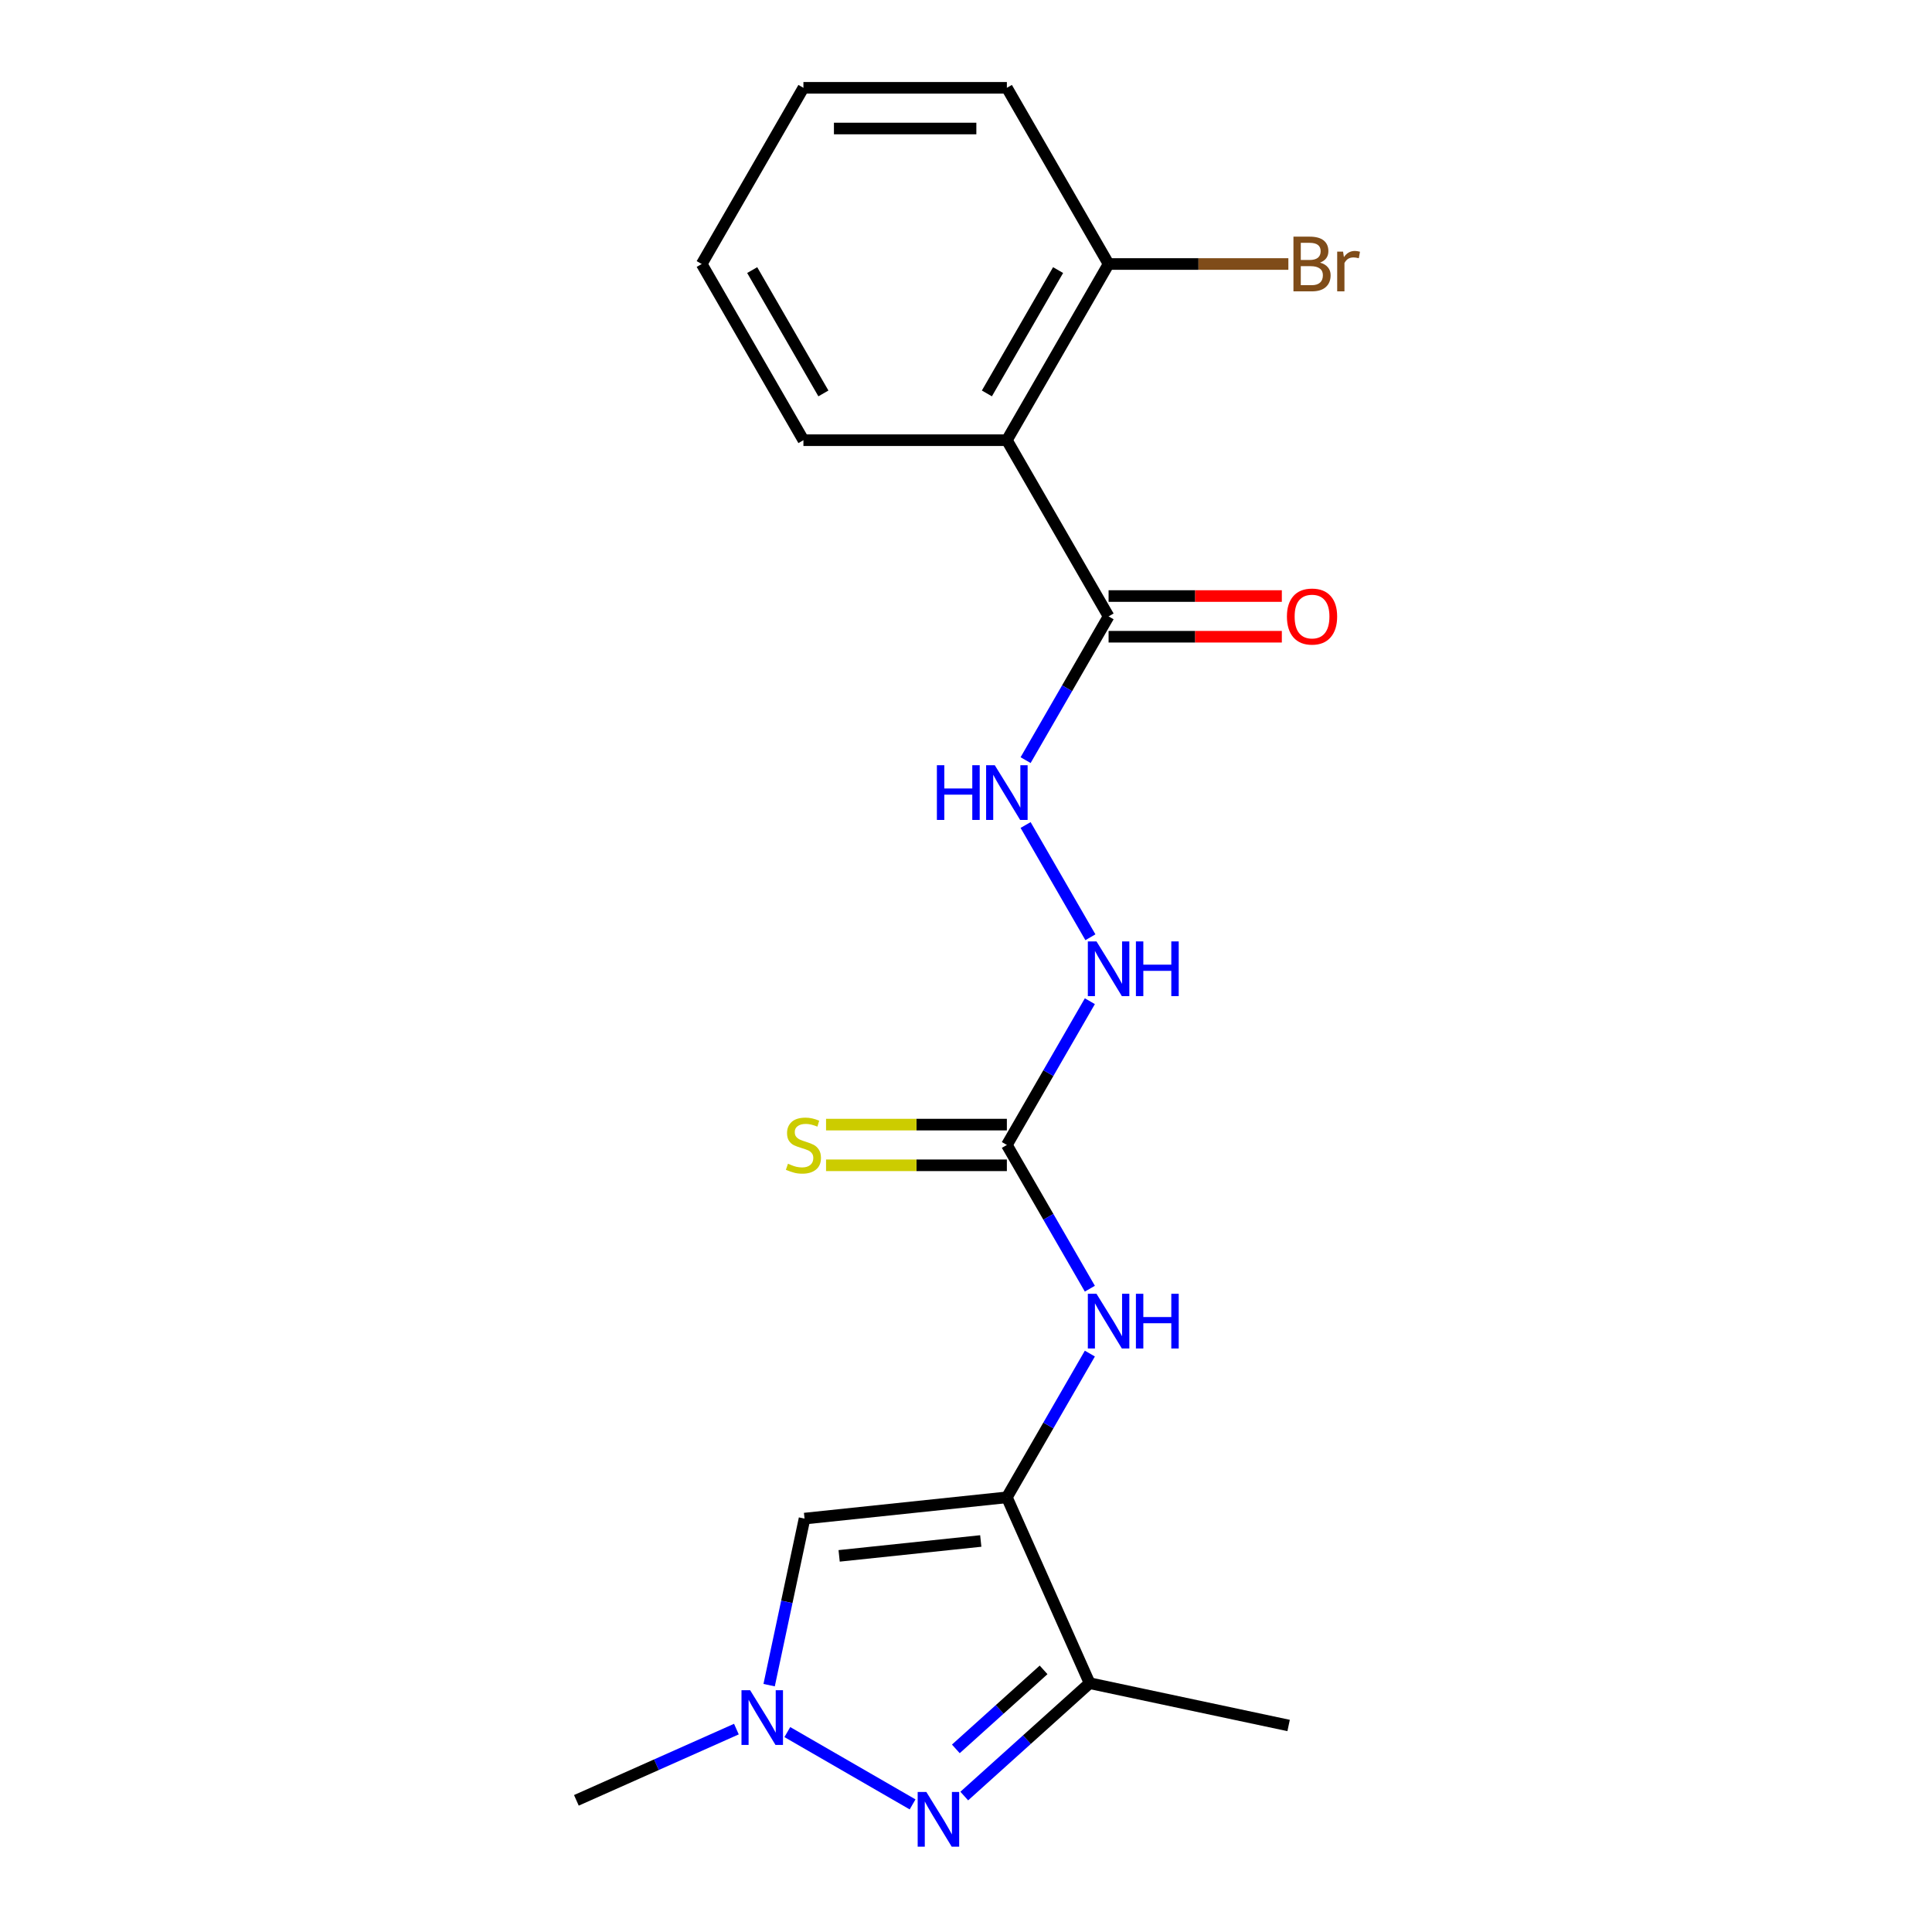 <?xml version='1.0' encoding='iso-8859-1'?>
<svg version='1.1' baseProfile='full'
              xmlns='http://www.w3.org/2000/svg'
                      xmlns:rdkit='http://www.rdkit.org/xml'
                      xmlns:xlink='http://www.w3.org/1999/xlink'
                  xml:space='preserve'
width='1000px' height='1000px' viewBox='0 0 1000 1000'>
<!-- END OF HEADER -->
<rect style='opacity:1.0;fill:#FFFFFF;stroke:none' width='1000' height='1000' x='0' y='0'> </rect>
<path class='bond-1' d='M 521.153,775.015 L 563.983,871.214' style='fill:none;fill-rule:evenodd;stroke:#000000;stroke-width:6px;stroke-linecap:butt;stroke-linejoin:miter;stroke-opacity:1' />
<path class='bond-2' d='M 521.153,775.015 L 416.427,786.022' style='fill:none;fill-rule:evenodd;stroke:#000000;stroke-width:6px;stroke-linecap:butt;stroke-linejoin:miter;stroke-opacity:1' />
<path class='bond-2' d='M 507.645,797.611 L 434.337,805.316' style='fill:none;fill-rule:evenodd;stroke:#000000;stroke-width:6px;stroke-linecap:butt;stroke-linejoin:miter;stroke-opacity:1' />
<path class='bond-6' d='M 521.153,775.015 L 542.631,737.814' style='fill:none;fill-rule:evenodd;stroke:#000000;stroke-width:6px;stroke-linecap:butt;stroke-linejoin:miter;stroke-opacity:1' />
<path class='bond-6' d='M 542.631,737.814 L 564.109,700.612' style='fill:none;fill-rule:evenodd;stroke:#0000FF;stroke-width:6px;stroke-linecap:butt;stroke-linejoin:miter;stroke-opacity:1' />
<path class='bond-0' d='M 499.1,929.635 L 531.542,900.424' style='fill:none;fill-rule:evenodd;stroke:#0000FF;stroke-width:6px;stroke-linecap:butt;stroke-linejoin:miter;stroke-opacity:1' />
<path class='bond-0' d='M 531.542,900.424 L 563.983,871.214' style='fill:none;fill-rule:evenodd;stroke:#000000;stroke-width:6px;stroke-linecap:butt;stroke-linejoin:miter;stroke-opacity:1' />
<path class='bond-0' d='M 494.741,905.22 L 517.45,884.773' style='fill:none;fill-rule:evenodd;stroke:#0000FF;stroke-width:6px;stroke-linecap:butt;stroke-linejoin:miter;stroke-opacity:1' />
<path class='bond-0' d='M 517.45,884.773 L 540.158,864.326' style='fill:none;fill-rule:evenodd;stroke:#000000;stroke-width:6px;stroke-linecap:butt;stroke-linejoin:miter;stroke-opacity:1' />
<path class='bond-20' d='M 472.355,933.955 L 407.519,896.522' style='fill:none;fill-rule:evenodd;stroke:#0000FF;stroke-width:6px;stroke-linecap:butt;stroke-linejoin:miter;stroke-opacity:1' />
<path class='bond-15' d='M 563.983,871.214 L 666.985,893.108' style='fill:none;fill-rule:evenodd;stroke:#000000;stroke-width:6px;stroke-linecap:butt;stroke-linejoin:miter;stroke-opacity:1' />
<path class='bond-3' d='M 416.427,786.022 L 407.264,829.127' style='fill:none;fill-rule:evenodd;stroke:#000000;stroke-width:6px;stroke-linecap:butt;stroke-linejoin:miter;stroke-opacity:1' />
<path class='bond-3' d='M 407.264,829.127 L 398.102,872.231' style='fill:none;fill-rule:evenodd;stroke:#0000FF;stroke-width:6px;stroke-linecap:butt;stroke-linejoin:miter;stroke-opacity:1' />
<path class='bond-16' d='M 381.16,894.978 L 339.747,913.416' style='fill:none;fill-rule:evenodd;stroke:#0000FF;stroke-width:6px;stroke-linecap:butt;stroke-linejoin:miter;stroke-opacity:1' />
<path class='bond-16' d='M 339.747,913.416 L 298.334,931.854' style='fill:none;fill-rule:evenodd;stroke:#000000;stroke-width:6px;stroke-linecap:butt;stroke-linejoin:miter;stroke-opacity:1' />
<path class='bond-4' d='M 521.153,227.845 L 573.804,319.04' style='fill:none;fill-rule:evenodd;stroke:#000000;stroke-width:6px;stroke-linecap:butt;stroke-linejoin:miter;stroke-opacity:1' />
<path class='bond-11' d='M 521.153,227.845 L 573.804,136.65' style='fill:none;fill-rule:evenodd;stroke:#000000;stroke-width:6px;stroke-linecap:butt;stroke-linejoin:miter;stroke-opacity:1' />
<path class='bond-11' d='M 510.811,203.635 L 547.667,139.799' style='fill:none;fill-rule:evenodd;stroke:#000000;stroke-width:6px;stroke-linecap:butt;stroke-linejoin:miter;stroke-opacity:1' />
<path class='bond-14' d='M 521.153,227.845 L 415.85,227.845' style='fill:none;fill-rule:evenodd;stroke:#000000;stroke-width:6px;stroke-linecap:butt;stroke-linejoin:miter;stroke-opacity:1' />
<path class='bond-5' d='M 521.153,592.625 L 542.631,629.826' style='fill:none;fill-rule:evenodd;stroke:#000000;stroke-width:6px;stroke-linecap:butt;stroke-linejoin:miter;stroke-opacity:1' />
<path class='bond-5' d='M 542.631,629.826 L 564.109,667.027' style='fill:none;fill-rule:evenodd;stroke:#0000FF;stroke-width:6px;stroke-linecap:butt;stroke-linejoin:miter;stroke-opacity:1' />
<path class='bond-9' d='M 521.153,592.625 L 542.631,555.424' style='fill:none;fill-rule:evenodd;stroke:#000000;stroke-width:6px;stroke-linecap:butt;stroke-linejoin:miter;stroke-opacity:1' />
<path class='bond-9' d='M 542.631,555.424 L 564.109,518.222' style='fill:none;fill-rule:evenodd;stroke:#0000FF;stroke-width:6px;stroke-linecap:butt;stroke-linejoin:miter;stroke-opacity:1' />
<path class='bond-10' d='M 521.153,582.094 L 474.357,582.094' style='fill:none;fill-rule:evenodd;stroke:#000000;stroke-width:6px;stroke-linecap:butt;stroke-linejoin:miter;stroke-opacity:1' />
<path class='bond-10' d='M 474.357,582.094 L 427.562,582.094' style='fill:none;fill-rule:evenodd;stroke:#CCCC00;stroke-width:6px;stroke-linecap:butt;stroke-linejoin:miter;stroke-opacity:1' />
<path class='bond-10' d='M 521.153,603.155 L 474.357,603.155' style='fill:none;fill-rule:evenodd;stroke:#000000;stroke-width:6px;stroke-linecap:butt;stroke-linejoin:miter;stroke-opacity:1' />
<path class='bond-10' d='M 474.357,603.155 L 427.562,603.155' style='fill:none;fill-rule:evenodd;stroke:#CCCC00;stroke-width:6px;stroke-linecap:butt;stroke-linejoin:miter;stroke-opacity:1' />
<path class='bond-7' d='M 573.804,319.04 L 552.326,356.241' style='fill:none;fill-rule:evenodd;stroke:#000000;stroke-width:6px;stroke-linecap:butt;stroke-linejoin:miter;stroke-opacity:1' />
<path class='bond-7' d='M 552.326,356.241 L 530.848,393.442' style='fill:none;fill-rule:evenodd;stroke:#0000FF;stroke-width:6px;stroke-linecap:butt;stroke-linejoin:miter;stroke-opacity:1' />
<path class='bond-12' d='M 573.804,329.57 L 618.639,329.57' style='fill:none;fill-rule:evenodd;stroke:#000000;stroke-width:6px;stroke-linecap:butt;stroke-linejoin:miter;stroke-opacity:1' />
<path class='bond-12' d='M 618.639,329.57 L 663.474,329.57' style='fill:none;fill-rule:evenodd;stroke:#FF0000;stroke-width:6px;stroke-linecap:butt;stroke-linejoin:miter;stroke-opacity:1' />
<path class='bond-12' d='M 573.804,308.509 L 618.639,308.509' style='fill:none;fill-rule:evenodd;stroke:#000000;stroke-width:6px;stroke-linecap:butt;stroke-linejoin:miter;stroke-opacity:1' />
<path class='bond-12' d='M 618.639,308.509 L 663.474,308.509' style='fill:none;fill-rule:evenodd;stroke:#FF0000;stroke-width:6px;stroke-linecap:butt;stroke-linejoin:miter;stroke-opacity:1' />
<path class='bond-8' d='M 530.848,427.027 L 564.389,485.122' style='fill:none;fill-rule:evenodd;stroke:#0000FF;stroke-width:6px;stroke-linecap:butt;stroke-linejoin:miter;stroke-opacity:1' />
<path class='bond-13' d='M 573.804,136.65 L 620.329,136.65' style='fill:none;fill-rule:evenodd;stroke:#000000;stroke-width:6px;stroke-linecap:butt;stroke-linejoin:miter;stroke-opacity:1' />
<path class='bond-13' d='M 620.329,136.65 L 666.854,136.65' style='fill:none;fill-rule:evenodd;stroke:#7F4C19;stroke-width:6px;stroke-linecap:butt;stroke-linejoin:miter;stroke-opacity:1' />
<path class='bond-17' d='M 573.804,136.65 L 521.153,45.455' style='fill:none;fill-rule:evenodd;stroke:#000000;stroke-width:6px;stroke-linecap:butt;stroke-linejoin:miter;stroke-opacity:1' />
<path class='bond-18' d='M 415.85,227.845 L 363.198,136.65' style='fill:none;fill-rule:evenodd;stroke:#000000;stroke-width:6px;stroke-linecap:butt;stroke-linejoin:miter;stroke-opacity:1' />
<path class='bond-18' d='M 426.191,203.635 L 389.335,139.799' style='fill:none;fill-rule:evenodd;stroke:#000000;stroke-width:6px;stroke-linecap:butt;stroke-linejoin:miter;stroke-opacity:1' />
<path class='bond-21' d='M 521.153,45.455 L 415.85,45.455' style='fill:none;fill-rule:evenodd;stroke:#000000;stroke-width:6px;stroke-linecap:butt;stroke-linejoin:miter;stroke-opacity:1' />
<path class='bond-21' d='M 505.357,66.515 L 431.645,66.515' style='fill:none;fill-rule:evenodd;stroke:#000000;stroke-width:6px;stroke-linecap:butt;stroke-linejoin:miter;stroke-opacity:1' />
<path class='bond-19' d='M 363.198,136.65 L 415.85,45.455' style='fill:none;fill-rule:evenodd;stroke:#000000;stroke-width:6px;stroke-linecap:butt;stroke-linejoin:miter;stroke-opacity:1' />
<path  class='atom-1' d='M 479.468 927.515
L 488.748 942.515
Q 489.668 943.995, 491.148 946.675
Q 492.628 949.355, 492.708 949.515
L 492.708 927.515
L 496.468 927.515
L 496.468 955.835
L 492.588 955.835
L 482.628 939.435
Q 481.468 937.515, 480.228 935.315
Q 479.028 933.115, 478.668 932.435
L 478.668 955.835
L 474.988 955.835
L 474.988 927.515
L 479.468 927.515
' fill='#0000FF'/>
<path  class='atom-4' d='M 388.273 874.864
L 397.553 889.864
Q 398.473 891.344, 399.953 894.024
Q 401.433 896.704, 401.513 896.864
L 401.513 874.864
L 405.273 874.864
L 405.273 903.184
L 401.393 903.184
L 391.433 886.784
Q 390.273 884.864, 389.033 882.664
Q 387.833 880.464, 387.473 879.784
L 387.473 903.184
L 383.793 903.184
L 383.793 874.864
L 388.273 874.864
' fill='#0000FF'/>
<path  class='atom-7' d='M 567.544 669.66
L 576.824 684.66
Q 577.744 686.14, 579.224 688.82
Q 580.704 691.5, 580.784 691.66
L 580.784 669.66
L 584.544 669.66
L 584.544 697.98
L 580.664 697.98
L 570.704 681.58
Q 569.544 679.66, 568.304 677.46
Q 567.104 675.26, 566.744 674.58
L 566.744 697.98
L 563.064 697.98
L 563.064 669.66
L 567.544 669.66
' fill='#0000FF'/>
<path  class='atom-7' d='M 587.944 669.66
L 591.784 669.66
L 591.784 681.7
L 606.264 681.7
L 606.264 669.66
L 610.104 669.66
L 610.104 697.98
L 606.264 697.98
L 606.264 684.9
L 591.784 684.9
L 591.784 697.98
L 587.944 697.98
L 587.944 669.66
' fill='#0000FF'/>
<path  class='atom-9' d='M 484.933 396.075
L 488.773 396.075
L 488.773 408.115
L 503.253 408.115
L 503.253 396.075
L 507.093 396.075
L 507.093 424.395
L 503.253 424.395
L 503.253 411.315
L 488.773 411.315
L 488.773 424.395
L 484.933 424.395
L 484.933 396.075
' fill='#0000FF'/>
<path  class='atom-9' d='M 514.893 396.075
L 524.173 411.075
Q 525.093 412.555, 526.573 415.235
Q 528.053 417.915, 528.133 418.075
L 528.133 396.075
L 531.893 396.075
L 531.893 424.395
L 528.013 424.395
L 518.053 407.995
Q 516.893 406.075, 515.653 403.875
Q 514.453 401.675, 514.093 400.995
L 514.093 424.395
L 510.413 424.395
L 510.413 396.075
L 514.893 396.075
' fill='#0000FF'/>
<path  class='atom-10' d='M 567.544 487.27
L 576.824 502.27
Q 577.744 503.75, 579.224 506.43
Q 580.704 509.11, 580.784 509.27
L 580.784 487.27
L 584.544 487.27
L 584.544 515.59
L 580.664 515.59
L 570.704 499.19
Q 569.544 497.27, 568.304 495.07
Q 567.104 492.87, 566.744 492.19
L 566.744 515.59
L 563.064 515.59
L 563.064 487.27
L 567.544 487.27
' fill='#0000FF'/>
<path  class='atom-10' d='M 587.944 487.27
L 591.784 487.27
L 591.784 499.31
L 606.264 499.31
L 606.264 487.27
L 610.104 487.27
L 610.104 515.59
L 606.264 515.59
L 606.264 502.51
L 591.784 502.51
L 591.784 515.59
L 587.944 515.59
L 587.944 487.27
' fill='#0000FF'/>
<path  class='atom-11' d='M 407.85 602.345
Q 408.17 602.465, 409.49 603.025
Q 410.81 603.585, 412.25 603.945
Q 413.73 604.265, 415.17 604.265
Q 417.85 604.265, 419.41 602.985
Q 420.97 601.665, 420.97 599.385
Q 420.97 597.825, 420.17 596.865
Q 419.41 595.905, 418.21 595.385
Q 417.01 594.865, 415.01 594.265
Q 412.49 593.505, 410.97 592.785
Q 409.49 592.065, 408.41 590.545
Q 407.37 589.025, 407.37 586.465
Q 407.37 582.905, 409.77 580.705
Q 412.21 578.505, 417.01 578.505
Q 420.29 578.505, 424.01 580.065
L 423.09 583.145
Q 419.69 581.745, 417.13 581.745
Q 414.37 581.745, 412.85 582.905
Q 411.33 584.025, 411.37 585.985
Q 411.37 587.505, 412.13 588.425
Q 412.93 589.345, 414.05 589.865
Q 415.21 590.385, 417.13 590.985
Q 419.69 591.785, 421.21 592.585
Q 422.73 593.385, 423.81 595.025
Q 424.93 596.625, 424.93 599.385
Q 424.93 603.305, 422.29 605.425
Q 419.69 607.505, 415.33 607.505
Q 412.81 607.505, 410.89 606.945
Q 409.01 606.425, 406.77 605.505
L 407.85 602.345
' fill='#CCCC00'/>
<path  class='atom-13' d='M 666.107 319.12
Q 666.107 312.32, 669.467 308.52
Q 672.827 304.72, 679.107 304.72
Q 685.387 304.72, 688.747 308.52
Q 692.107 312.32, 692.107 319.12
Q 692.107 326, 688.707 329.92
Q 685.307 333.8, 679.107 333.8
Q 672.867 333.8, 669.467 329.92
Q 666.107 326.04, 666.107 319.12
M 679.107 330.6
Q 683.427 330.6, 685.747 327.72
Q 688.107 324.8, 688.107 319.12
Q 688.107 313.56, 685.747 310.76
Q 683.427 307.92, 679.107 307.92
Q 674.787 307.92, 672.427 310.72
Q 670.107 313.52, 670.107 319.12
Q 670.107 324.84, 672.427 327.72
Q 674.787 330.6, 679.107 330.6
' fill='#FF0000'/>
<path  class='atom-14' d='M 683.247 135.93
Q 685.967 136.69, 687.327 138.37
Q 688.727 140.01, 688.727 142.45
Q 688.727 146.37, 686.207 148.61
Q 683.727 150.81, 679.007 150.81
L 669.487 150.81
L 669.487 122.49
L 677.847 122.49
Q 682.687 122.49, 685.127 124.45
Q 687.567 126.41, 687.567 130.01
Q 687.567 134.29, 683.247 135.93
M 673.287 125.69
L 673.287 134.57
L 677.847 134.57
Q 680.647 134.57, 682.087 133.45
Q 683.567 132.29, 683.567 130.01
Q 683.567 125.69, 677.847 125.69
L 673.287 125.69
M 679.007 147.61
Q 681.767 147.61, 683.247 146.29
Q 684.727 144.97, 684.727 142.45
Q 684.727 140.13, 683.087 138.97
Q 681.487 137.77, 678.407 137.77
L 673.287 137.77
L 673.287 147.61
L 679.007 147.61
' fill='#7F4C19'/>
<path  class='atom-14' d='M 695.167 130.25
L 695.607 133.09
Q 697.767 129.89, 701.287 129.89
Q 702.407 129.89, 703.927 130.29
L 703.327 133.65
Q 701.607 133.25, 700.647 133.25
Q 698.967 133.25, 697.847 133.93
Q 696.767 134.57, 695.887 136.13
L 695.887 150.81
L 692.127 150.81
L 692.127 130.25
L 695.167 130.25
' fill='#7F4C19'/>
</svg>
